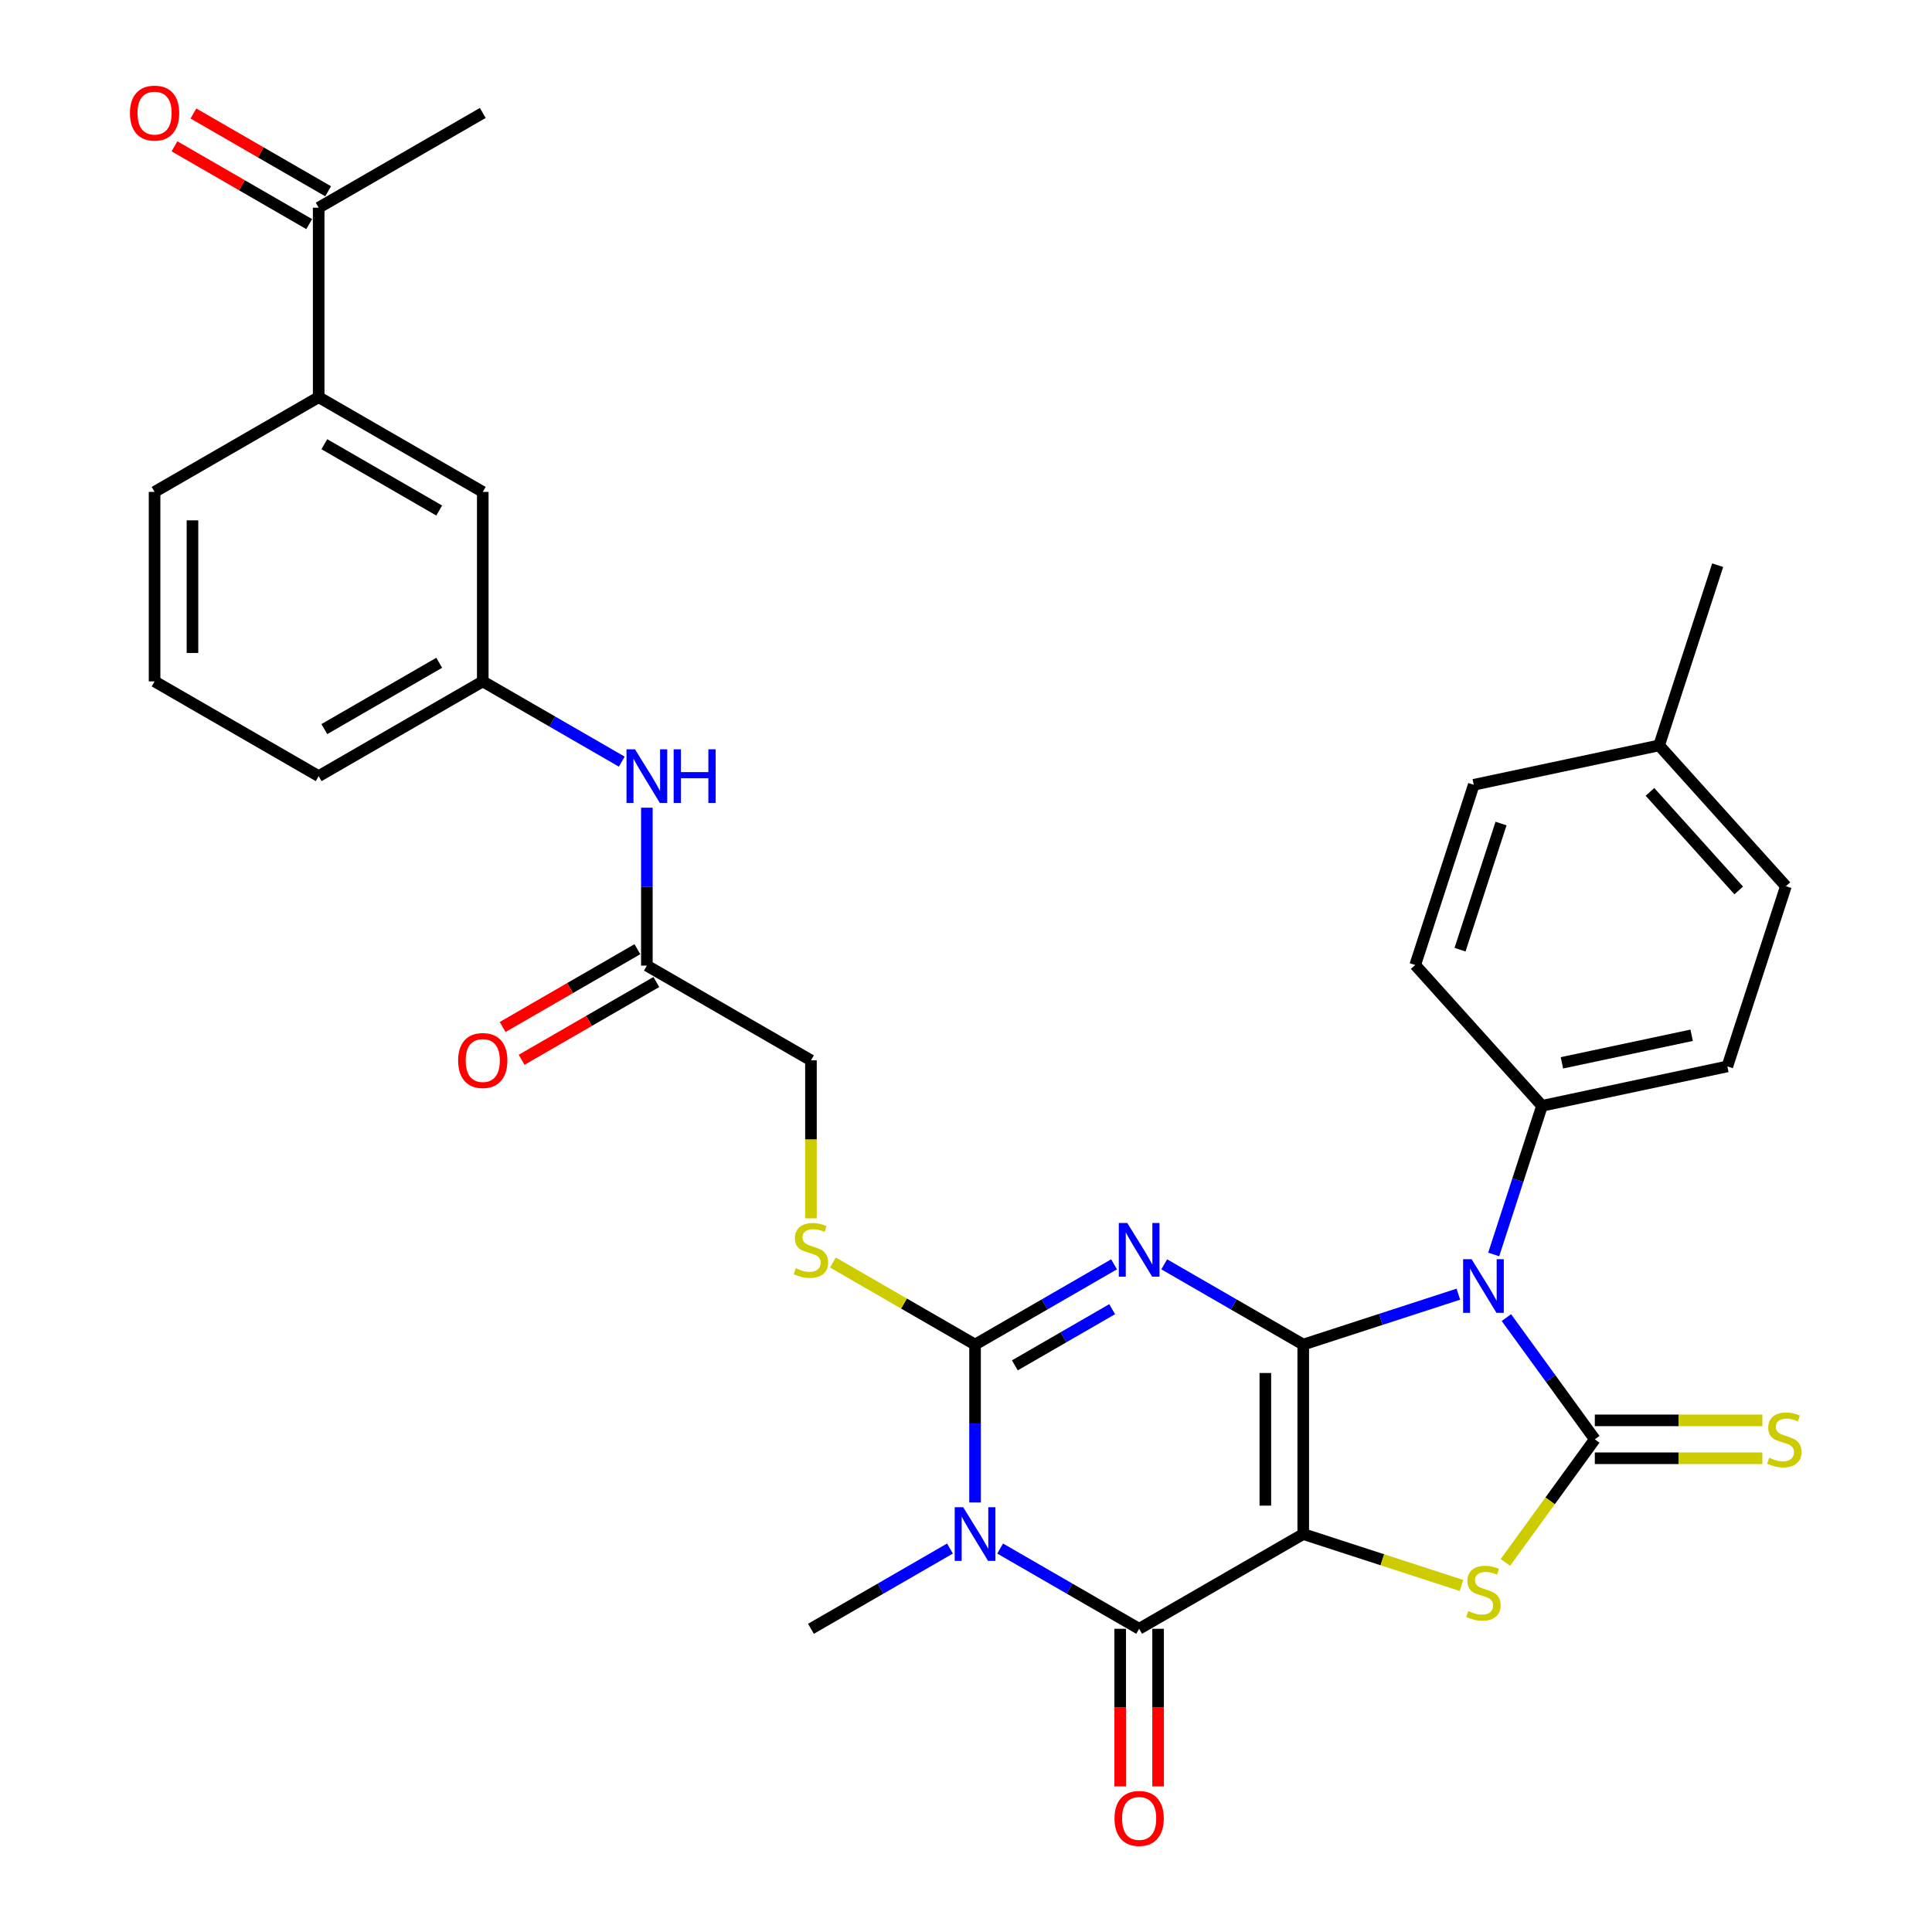 <?xml version='1.0' encoding='iso-8859-1'?>
<svg version='1.1' baseProfile='full'
              xmlns='http://www.w3.org/2000/svg'
                      xmlns:rdkit='http://www.rdkit.org/xml'
                      xmlns:xlink='http://www.w3.org/1999/xlink'
                  xml:space='preserve'
width='1000px' height='1000px' viewBox='0 0 1000 1000'>
<!-- END OF HEADER -->
<rect style='opacity:1.0;fill:#FFFFFF;stroke:none' width='1000' height='1000' x='0' y='0'> </rect>
<path class='bond-0' d='M 674.556,695.95 L 674.556,794.026' style='fill:none;fill-rule:evenodd;stroke:#000000;stroke-width:6px;stroke-linecap:butt;stroke-linejoin:miter;stroke-opacity:1' />
<path class='bond-0' d='M 654.941,710.662 L 654.941,779.314' style='fill:none;fill-rule:evenodd;stroke:#000000;stroke-width:6px;stroke-linecap:butt;stroke-linejoin:miter;stroke-opacity:1' />
<path class='bond-1' d='M 674.556,695.95 L 638.581,675.18' style='fill:none;fill-rule:evenodd;stroke:#000000;stroke-width:6px;stroke-linecap:butt;stroke-linejoin:miter;stroke-opacity:1' />
<path class='bond-1' d='M 638.581,675.18 L 602.606,654.41' style='fill:none;fill-rule:evenodd;stroke:#0000FF;stroke-width:6px;stroke-linecap:butt;stroke-linejoin:miter;stroke-opacity:1' />
<path class='bond-2' d='M 674.556,695.95 L 714.701,682.907' style='fill:none;fill-rule:evenodd;stroke:#000000;stroke-width:6px;stroke-linecap:butt;stroke-linejoin:miter;stroke-opacity:1' />
<path class='bond-2' d='M 714.701,682.907 L 754.846,669.863' style='fill:none;fill-rule:evenodd;stroke:#0000FF;stroke-width:6px;stroke-linecap:butt;stroke-linejoin:miter;stroke-opacity:1' />
<path class='bond-6' d='M 674.556,794.026 L 589.621,843.063' style='fill:none;fill-rule:evenodd;stroke:#000000;stroke-width:6px;stroke-linecap:butt;stroke-linejoin:miter;stroke-opacity:1' />
<path class='bond-7' d='M 674.556,794.026 L 715.515,807.334' style='fill:none;fill-rule:evenodd;stroke:#000000;stroke-width:6px;stroke-linecap:butt;stroke-linejoin:miter;stroke-opacity:1' />
<path class='bond-7' d='M 715.515,807.334 L 756.474,820.642' style='fill:none;fill-rule:evenodd;stroke:#CCCC00;stroke-width:6px;stroke-linecap:butt;stroke-linejoin:miter;stroke-opacity:1' />
<path class='bond-5' d='M 576.635,654.41 L 540.66,675.18' style='fill:none;fill-rule:evenodd;stroke:#0000FF;stroke-width:6px;stroke-linecap:butt;stroke-linejoin:miter;stroke-opacity:1' />
<path class='bond-5' d='M 540.66,675.18 L 504.685,695.95' style='fill:none;fill-rule:evenodd;stroke:#000000;stroke-width:6px;stroke-linecap:butt;stroke-linejoin:miter;stroke-opacity:1' />
<path class='bond-5' d='M 575.65,677.628 L 550.468,692.167' style='fill:none;fill-rule:evenodd;stroke:#0000FF;stroke-width:6px;stroke-linecap:butt;stroke-linejoin:miter;stroke-opacity:1' />
<path class='bond-5' d='M 550.468,692.167 L 525.285,706.706' style='fill:none;fill-rule:evenodd;stroke:#000000;stroke-width:6px;stroke-linecap:butt;stroke-linejoin:miter;stroke-opacity:1' />
<path class='bond-3' d='M 779.702,681.983 L 802.59,713.485' style='fill:none;fill-rule:evenodd;stroke:#0000FF;stroke-width:6px;stroke-linecap:butt;stroke-linejoin:miter;stroke-opacity:1' />
<path class='bond-3' d='M 802.59,713.485 L 825.478,744.988' style='fill:none;fill-rule:evenodd;stroke:#000000;stroke-width:6px;stroke-linecap:butt;stroke-linejoin:miter;stroke-opacity:1' />
<path class='bond-9' d='M 773.14,649.304 L 785.639,610.836' style='fill:none;fill-rule:evenodd;stroke:#0000FF;stroke-width:6px;stroke-linecap:butt;stroke-linejoin:miter;stroke-opacity:1' />
<path class='bond-9' d='M 785.639,610.836 L 798.138,572.369' style='fill:none;fill-rule:evenodd;stroke:#000000;stroke-width:6px;stroke-linecap:butt;stroke-linejoin:miter;stroke-opacity:1' />
<path class='bond-10' d='M 825.478,754.796 L 868.837,754.796' style='fill:none;fill-rule:evenodd;stroke:#000000;stroke-width:6px;stroke-linecap:butt;stroke-linejoin:miter;stroke-opacity:1' />
<path class='bond-10' d='M 868.837,754.796 L 912.196,754.796' style='fill:none;fill-rule:evenodd;stroke:#CCCC00;stroke-width:6px;stroke-linecap:butt;stroke-linejoin:miter;stroke-opacity:1' />
<path class='bond-10' d='M 825.478,735.18 L 868.837,735.18' style='fill:none;fill-rule:evenodd;stroke:#000000;stroke-width:6px;stroke-linecap:butt;stroke-linejoin:miter;stroke-opacity:1' />
<path class='bond-10' d='M 868.837,735.18 L 912.196,735.18' style='fill:none;fill-rule:evenodd;stroke:#CCCC00;stroke-width:6px;stroke-linecap:butt;stroke-linejoin:miter;stroke-opacity:1' />
<path class='bond-32' d='M 825.478,744.988 L 802.333,776.844' style='fill:none;fill-rule:evenodd;stroke:#000000;stroke-width:6px;stroke-linecap:butt;stroke-linejoin:miter;stroke-opacity:1' />
<path class='bond-32' d='M 802.333,776.844 L 779.188,808.701' style='fill:none;fill-rule:evenodd;stroke:#CCCC00;stroke-width:6px;stroke-linecap:butt;stroke-linejoin:miter;stroke-opacity:1' />
<path class='bond-4' d='M 504.685,777.686 L 504.685,736.818' style='fill:none;fill-rule:evenodd;stroke:#0000FF;stroke-width:6px;stroke-linecap:butt;stroke-linejoin:miter;stroke-opacity:1' />
<path class='bond-4' d='M 504.685,736.818 L 504.685,695.95' style='fill:none;fill-rule:evenodd;stroke:#000000;stroke-width:6px;stroke-linecap:butt;stroke-linejoin:miter;stroke-opacity:1' />
<path class='bond-23' d='M 491.7,801.523 L 455.725,822.293' style='fill:none;fill-rule:evenodd;stroke:#0000FF;stroke-width:6px;stroke-linecap:butt;stroke-linejoin:miter;stroke-opacity:1' />
<path class='bond-23' d='M 455.725,822.293 L 419.75,843.063' style='fill:none;fill-rule:evenodd;stroke:#000000;stroke-width:6px;stroke-linecap:butt;stroke-linejoin:miter;stroke-opacity:1' />
<path class='bond-33' d='M 517.67,801.523 L 553.645,822.293' style='fill:none;fill-rule:evenodd;stroke:#0000FF;stroke-width:6px;stroke-linecap:butt;stroke-linejoin:miter;stroke-opacity:1' />
<path class='bond-33' d='M 553.645,822.293 L 589.621,843.063' style='fill:none;fill-rule:evenodd;stroke:#000000;stroke-width:6px;stroke-linecap:butt;stroke-linejoin:miter;stroke-opacity:1' />
<path class='bond-8' d='M 504.685,695.95 L 467.896,674.71' style='fill:none;fill-rule:evenodd;stroke:#000000;stroke-width:6px;stroke-linecap:butt;stroke-linejoin:miter;stroke-opacity:1' />
<path class='bond-8' d='M 467.896,674.71 L 431.107,653.47' style='fill:none;fill-rule:evenodd;stroke:#CCCC00;stroke-width:6px;stroke-linecap:butt;stroke-linejoin:miter;stroke-opacity:1' />
<path class='bond-12' d='M 579.813,843.063 L 579.813,883.853' style='fill:none;fill-rule:evenodd;stroke:#000000;stroke-width:6px;stroke-linecap:butt;stroke-linejoin:miter;stroke-opacity:1' />
<path class='bond-12' d='M 579.813,883.853 L 579.813,924.642' style='fill:none;fill-rule:evenodd;stroke:#FF0000;stroke-width:6px;stroke-linecap:butt;stroke-linejoin:miter;stroke-opacity:1' />
<path class='bond-12' d='M 599.428,843.063 L 599.428,883.853' style='fill:none;fill-rule:evenodd;stroke:#000000;stroke-width:6px;stroke-linecap:butt;stroke-linejoin:miter;stroke-opacity:1' />
<path class='bond-12' d='M 599.428,883.853 L 599.428,924.642' style='fill:none;fill-rule:evenodd;stroke:#FF0000;stroke-width:6px;stroke-linecap:butt;stroke-linejoin:miter;stroke-opacity:1' />
<path class='bond-20' d='M 419.75,630.613 L 419.75,589.725' style='fill:none;fill-rule:evenodd;stroke:#CCCC00;stroke-width:6px;stroke-linecap:butt;stroke-linejoin:miter;stroke-opacity:1' />
<path class='bond-20' d='M 419.75,589.725 L 419.75,548.838' style='fill:none;fill-rule:evenodd;stroke:#000000;stroke-width:6px;stroke-linecap:butt;stroke-linejoin:miter;stroke-opacity:1' />
<path class='bond-21' d='M 798.138,572.369 L 894.07,551.978' style='fill:none;fill-rule:evenodd;stroke:#000000;stroke-width:6px;stroke-linecap:butt;stroke-linejoin:miter;stroke-opacity:1' />
<path class='bond-21' d='M 808.45,550.124 L 875.602,535.85' style='fill:none;fill-rule:evenodd;stroke:#000000;stroke-width:6px;stroke-linecap:butt;stroke-linejoin:miter;stroke-opacity:1' />
<path class='bond-22' d='M 798.138,572.369 L 732.513,499.485' style='fill:none;fill-rule:evenodd;stroke:#000000;stroke-width:6px;stroke-linecap:butt;stroke-linejoin:miter;stroke-opacity:1' />
<path class='bond-11' d='M 334.814,499.8 L 419.75,548.838' style='fill:none;fill-rule:evenodd;stroke:#000000;stroke-width:6px;stroke-linecap:butt;stroke-linejoin:miter;stroke-opacity:1' />
<path class='bond-14' d='M 334.814,499.8 L 334.814,458.932' style='fill:none;fill-rule:evenodd;stroke:#000000;stroke-width:6px;stroke-linecap:butt;stroke-linejoin:miter;stroke-opacity:1' />
<path class='bond-14' d='M 334.814,458.932 L 334.814,418.064' style='fill:none;fill-rule:evenodd;stroke:#0000FF;stroke-width:6px;stroke-linecap:butt;stroke-linejoin:miter;stroke-opacity:1' />
<path class='bond-18' d='M 329.91,491.307 L 295.043,511.437' style='fill:none;fill-rule:evenodd;stroke:#000000;stroke-width:6px;stroke-linecap:butt;stroke-linejoin:miter;stroke-opacity:1' />
<path class='bond-18' d='M 295.043,511.437 L 260.176,531.568' style='fill:none;fill-rule:evenodd;stroke:#FF0000;stroke-width:6px;stroke-linecap:butt;stroke-linejoin:miter;stroke-opacity:1' />
<path class='bond-18' d='M 339.718,508.294 L 304.851,528.424' style='fill:none;fill-rule:evenodd;stroke:#000000;stroke-width:6px;stroke-linecap:butt;stroke-linejoin:miter;stroke-opacity:1' />
<path class='bond-18' d='M 304.851,528.424 L 269.984,548.555' style='fill:none;fill-rule:evenodd;stroke:#FF0000;stroke-width:6px;stroke-linecap:butt;stroke-linejoin:miter;stroke-opacity:1' />
<path class='bond-13' d='M 164.943,205.575 L 249.878,254.612' style='fill:none;fill-rule:evenodd;stroke:#000000;stroke-width:6px;stroke-linecap:butt;stroke-linejoin:miter;stroke-opacity:1' />
<path class='bond-13' d='M 167.876,229.917 L 227.331,264.244' style='fill:none;fill-rule:evenodd;stroke:#000000;stroke-width:6px;stroke-linecap:butt;stroke-linejoin:miter;stroke-opacity:1' />
<path class='bond-15' d='M 164.943,205.575 L 164.943,107.5' style='fill:none;fill-rule:evenodd;stroke:#000000;stroke-width:6px;stroke-linecap:butt;stroke-linejoin:miter;stroke-opacity:1' />
<path class='bond-35' d='M 164.943,205.575 L 80.007,254.612' style='fill:none;fill-rule:evenodd;stroke:#000000;stroke-width:6px;stroke-linecap:butt;stroke-linejoin:miter;stroke-opacity:1' />
<path class='bond-17' d='M 321.829,394.228 L 285.854,373.458' style='fill:none;fill-rule:evenodd;stroke:#0000FF;stroke-width:6px;stroke-linecap:butt;stroke-linejoin:miter;stroke-opacity:1' />
<path class='bond-17' d='M 285.854,373.458 L 249.878,352.687' style='fill:none;fill-rule:evenodd;stroke:#000000;stroke-width:6px;stroke-linecap:butt;stroke-linejoin:miter;stroke-opacity:1' />
<path class='bond-19' d='M 169.847,99.006 L 134.98,78.876' style='fill:none;fill-rule:evenodd;stroke:#000000;stroke-width:6px;stroke-linecap:butt;stroke-linejoin:miter;stroke-opacity:1' />
<path class='bond-19' d='M 134.98,78.876 L 100.113,58.745' style='fill:none;fill-rule:evenodd;stroke:#FF0000;stroke-width:6px;stroke-linecap:butt;stroke-linejoin:miter;stroke-opacity:1' />
<path class='bond-19' d='M 160.039,115.993 L 125.172,95.863' style='fill:none;fill-rule:evenodd;stroke:#000000;stroke-width:6px;stroke-linecap:butt;stroke-linejoin:miter;stroke-opacity:1' />
<path class='bond-19' d='M 125.172,95.863 L 90.305,75.732' style='fill:none;fill-rule:evenodd;stroke:#FF0000;stroke-width:6px;stroke-linecap:butt;stroke-linejoin:miter;stroke-opacity:1' />
<path class='bond-30' d='M 164.943,107.5 L 249.878,58.462' style='fill:none;fill-rule:evenodd;stroke:#000000;stroke-width:6px;stroke-linecap:butt;stroke-linejoin:miter;stroke-opacity:1' />
<path class='bond-16' d='M 249.878,254.612 L 249.878,352.687' style='fill:none;fill-rule:evenodd;stroke:#000000;stroke-width:6px;stroke-linecap:butt;stroke-linejoin:miter;stroke-opacity:1' />
<path class='bond-29' d='M 249.878,352.687 L 164.943,401.725' style='fill:none;fill-rule:evenodd;stroke:#000000;stroke-width:6px;stroke-linecap:butt;stroke-linejoin:miter;stroke-opacity:1' />
<path class='bond-29' d='M 227.331,343.056 L 167.876,377.382' style='fill:none;fill-rule:evenodd;stroke:#000000;stroke-width:6px;stroke-linecap:butt;stroke-linejoin:miter;stroke-opacity:1' />
<path class='bond-24' d='M 894.07,551.978 L 924.377,458.703' style='fill:none;fill-rule:evenodd;stroke:#000000;stroke-width:6px;stroke-linecap:butt;stroke-linejoin:miter;stroke-opacity:1' />
<path class='bond-25' d='M 732.513,499.485 L 762.82,406.21' style='fill:none;fill-rule:evenodd;stroke:#000000;stroke-width:6px;stroke-linecap:butt;stroke-linejoin:miter;stroke-opacity:1' />
<path class='bond-25' d='M 755.714,491.555 L 776.929,426.262' style='fill:none;fill-rule:evenodd;stroke:#000000;stroke-width:6px;stroke-linecap:butt;stroke-linejoin:miter;stroke-opacity:1' />
<path class='bond-34' d='M 924.377,458.703 L 858.752,385.819' style='fill:none;fill-rule:evenodd;stroke:#000000;stroke-width:6px;stroke-linecap:butt;stroke-linejoin:miter;stroke-opacity:1' />
<path class='bond-34' d='M 899.956,460.895 L 854.019,409.876' style='fill:none;fill-rule:evenodd;stroke:#000000;stroke-width:6px;stroke-linecap:butt;stroke-linejoin:miter;stroke-opacity:1' />
<path class='bond-26' d='M 762.82,406.21 L 858.752,385.819' style='fill:none;fill-rule:evenodd;stroke:#000000;stroke-width:6px;stroke-linecap:butt;stroke-linejoin:miter;stroke-opacity:1' />
<path class='bond-31' d='M 858.752,385.819 L 889.059,292.544' style='fill:none;fill-rule:evenodd;stroke:#000000;stroke-width:6px;stroke-linecap:butt;stroke-linejoin:miter;stroke-opacity:1' />
<path class='bond-27' d='M 80.007,254.612 L 80.007,352.687' style='fill:none;fill-rule:evenodd;stroke:#000000;stroke-width:6px;stroke-linecap:butt;stroke-linejoin:miter;stroke-opacity:1' />
<path class='bond-27' d='M 99.622,269.324 L 99.622,337.976' style='fill:none;fill-rule:evenodd;stroke:#000000;stroke-width:6px;stroke-linecap:butt;stroke-linejoin:miter;stroke-opacity:1' />
<path class='bond-28' d='M 80.007,352.687 L 164.943,401.725' style='fill:none;fill-rule:evenodd;stroke:#000000;stroke-width:6px;stroke-linecap:butt;stroke-linejoin:miter;stroke-opacity:1' />
<path  class='atom-2' d='M 583.481 633.025
L 592.582 647.737
Q 593.485 649.188, 594.936 651.817
Q 596.388 654.445, 596.466 654.602
L 596.466 633.025
L 600.154 633.025
L 600.154 660.8
L 596.349 660.8
L 586.58 644.716
Q 585.443 642.833, 584.226 640.675
Q 583.05 638.518, 582.697 637.851
L 582.697 660.8
L 579.087 660.8
L 579.087 633.025
L 583.481 633.025
' fill='#0000FF'/>
<path  class='atom-3' d='M 761.692 651.756
L 770.793 666.467
Q 771.695 667.919, 773.147 670.547
Q 774.598 673.176, 774.677 673.333
L 774.677 651.756
L 778.364 651.756
L 778.364 679.531
L 774.559 679.531
L 764.791 663.447
Q 763.653 661.564, 762.437 659.406
Q 761.26 657.248, 760.907 656.581
L 760.907 679.531
L 757.298 679.531
L 757.298 651.756
L 761.692 651.756
' fill='#0000FF'/>
<path  class='atom-5' d='M 498.546 780.138
L 507.647 794.849
Q 508.549 796.301, 510.001 798.929
Q 511.452 801.558, 511.531 801.715
L 511.531 780.138
L 515.218 780.138
L 515.218 807.913
L 511.413 807.913
L 501.645 791.829
Q 500.507 789.946, 499.291 787.788
Q 498.114 785.63, 497.761 784.963
L 497.761 807.913
L 494.152 807.913
L 494.152 780.138
L 498.546 780.138
' fill='#0000FF'/>
<path  class='atom-8' d='M 759.985 833.865
Q 760.299 833.983, 761.594 834.532
Q 762.888 835.082, 764.3 835.435
Q 765.752 835.748, 767.164 835.748
Q 769.793 835.748, 771.323 834.493
Q 772.853 833.198, 772.853 830.962
Q 772.853 829.432, 772.068 828.491
Q 771.323 827.549, 770.146 827.039
Q 768.969 826.529, 767.007 825.941
Q 764.536 825.196, 763.045 824.489
Q 761.594 823.783, 760.534 822.293
Q 759.514 820.802, 759.514 818.291
Q 759.514 814.8, 761.868 812.642
Q 764.261 810.484, 768.969 810.484
Q 772.186 810.484, 775.834 812.014
L 774.932 815.035
Q 771.597 813.662, 769.087 813.662
Q 766.38 813.662, 764.889 814.8
Q 763.398 815.898, 763.437 817.82
Q 763.437 819.311, 764.183 820.213
Q 764.967 821.116, 766.066 821.626
Q 767.204 822.136, 769.087 822.724
Q 771.597 823.509, 773.088 824.293
Q 774.579 825.078, 775.638 826.686
Q 776.736 828.255, 776.736 830.962
Q 776.736 834.807, 774.147 836.886
Q 771.597 838.926, 767.321 838.926
Q 764.85 838.926, 762.967 838.377
Q 761.123 837.867, 758.926 836.965
L 759.985 833.865
' fill='#CCCC00'/>
<path  class='atom-9' d='M 411.903 656.446
Q 412.217 656.563, 413.512 657.113
Q 414.807 657.662, 416.219 658.015
Q 417.67 658.329, 419.083 658.329
Q 421.711 658.329, 423.241 657.073
Q 424.771 655.779, 424.771 653.543
Q 424.771 652.013, 423.986 651.071
Q 423.241 650.13, 422.064 649.62
Q 420.887 649.11, 418.926 648.521
Q 416.454 647.776, 414.963 647.07
Q 413.512 646.364, 412.453 644.873
Q 411.433 643.382, 411.433 640.871
Q 411.433 637.38, 413.787 635.222
Q 416.18 633.065, 420.887 633.065
Q 424.104 633.065, 427.752 634.595
L 426.85 637.615
Q 423.516 636.242, 421.005 636.242
Q 418.298 636.242, 416.807 637.38
Q 415.317 638.478, 415.356 640.401
Q 415.356 641.891, 416.101 642.794
Q 416.886 643.696, 417.984 644.206
Q 419.122 644.716, 421.005 645.304
Q 423.516 646.089, 425.006 646.874
Q 426.497 647.658, 427.556 649.267
Q 428.655 650.836, 428.655 653.543
Q 428.655 657.387, 426.066 659.466
Q 423.516 661.506, 419.24 661.506
Q 416.768 661.506, 414.885 660.957
Q 413.041 660.447, 410.844 659.545
L 411.903 656.446
' fill='#CCCC00'/>
<path  class='atom-11' d='M 915.707 754.521
Q 916.021 754.639, 917.316 755.188
Q 918.61 755.737, 920.023 756.09
Q 921.474 756.404, 922.887 756.404
Q 925.515 756.404, 927.045 755.149
Q 928.575 753.854, 928.575 751.618
Q 928.575 750.088, 927.79 749.146
Q 927.045 748.205, 925.868 747.695
Q 924.691 747.185, 922.73 746.596
Q 920.258 745.851, 918.767 745.145
Q 917.316 744.439, 916.257 742.948
Q 915.237 741.457, 915.237 738.947
Q 915.237 735.455, 917.59 733.297
Q 919.984 731.14, 924.691 731.14
Q 927.908 731.14, 931.556 732.67
L 930.654 735.69
Q 927.32 734.317, 924.809 734.317
Q 922.102 734.317, 920.611 735.455
Q 919.12 736.554, 919.16 738.476
Q 919.16 739.967, 919.905 740.869
Q 920.69 741.771, 921.788 742.281
Q 922.926 742.791, 924.809 743.38
Q 927.32 744.164, 928.81 744.949
Q 930.301 745.733, 931.36 747.342
Q 932.459 748.911, 932.459 751.618
Q 932.459 755.462, 929.869 757.542
Q 927.32 759.582, 923.043 759.582
Q 920.572 759.582, 918.689 759.032
Q 916.845 758.522, 914.648 757.62
L 915.707 754.521
' fill='#CCCC00'/>
<path  class='atom-13' d='M 576.871 941.217
Q 576.871 934.548, 580.166 930.821
Q 583.462 927.094, 589.621 927.094
Q 595.78 927.094, 599.075 930.821
Q 602.37 934.548, 602.37 941.217
Q 602.37 947.964, 599.036 951.809
Q 595.701 955.614, 589.621 955.614
Q 583.501 955.614, 580.166 951.809
Q 576.871 948.004, 576.871 941.217
M 589.621 952.476
Q 593.857 952.476, 596.133 949.651
Q 598.447 946.787, 598.447 941.217
Q 598.447 935.764, 596.133 933.018
Q 593.857 930.232, 589.621 930.232
Q 585.384 930.232, 583.069 932.978
Q 580.794 935.725, 580.794 941.217
Q 580.794 946.827, 583.069 949.651
Q 585.384 952.476, 589.621 952.476
' fill='#FF0000'/>
<path  class='atom-15' d='M 328.674 387.838
L 337.776 402.549
Q 338.678 404, 340.13 406.629
Q 341.581 409.257, 341.66 409.414
L 341.66 387.838
L 345.347 387.838
L 345.347 415.612
L 341.542 415.612
L 331.774 399.528
Q 330.636 397.645, 329.42 395.487
Q 328.243 393.33, 327.89 392.663
L 327.89 415.612
L 324.281 415.612
L 324.281 387.838
L 328.674 387.838
' fill='#0000FF'/>
<path  class='atom-15' d='M 348.682 387.838
L 352.448 387.838
L 352.448 399.646
L 366.649 399.646
L 366.649 387.838
L 370.415 387.838
L 370.415 415.612
L 366.649 415.612
L 366.649 402.784
L 352.448 402.784
L 352.448 415.612
L 348.682 415.612
L 348.682 387.838
' fill='#0000FF'/>
<path  class='atom-19' d='M 237.129 548.916
Q 237.129 542.247, 240.424 538.52
Q 243.719 534.793, 249.878 534.793
Q 256.038 534.793, 259.333 538.52
Q 262.628 542.247, 262.628 548.916
Q 262.628 555.664, 259.294 559.508
Q 255.959 563.314, 249.878 563.314
Q 243.758 563.314, 240.424 559.508
Q 237.129 555.703, 237.129 548.916
M 249.878 560.175
Q 254.115 560.175, 256.391 557.351
Q 258.705 554.487, 258.705 548.916
Q 258.705 543.463, 256.391 540.717
Q 254.115 537.932, 249.878 537.932
Q 245.642 537.932, 243.327 540.678
Q 241.052 543.424, 241.052 548.916
Q 241.052 554.526, 243.327 557.351
Q 245.642 560.175, 249.878 560.175
' fill='#FF0000'/>
<path  class='atom-20' d='M 67.257 58.541
Q 67.257 51.871, 70.553 48.145
Q 73.848 44.418, 80.007 44.418
Q 86.166 44.418, 89.462 48.145
Q 92.757 51.871, 92.757 58.541
Q 92.757 65.288, 89.422 69.133
Q 86.088 72.938, 80.007 72.938
Q 73.887 72.938, 70.553 69.133
Q 67.257 65.327, 67.257 58.541
M 80.007 69.799
Q 84.244 69.799, 86.519 66.975
Q 88.834 64.111, 88.834 58.541
Q 88.834 53.087, 86.519 50.341
Q 84.244 47.556, 80.007 47.556
Q 75.77 47.556, 73.456 50.302
Q 71.18 53.048, 71.18 58.541
Q 71.18 64.15, 73.456 66.975
Q 75.77 69.799, 80.007 69.799
' fill='#FF0000'/>
</svg>
